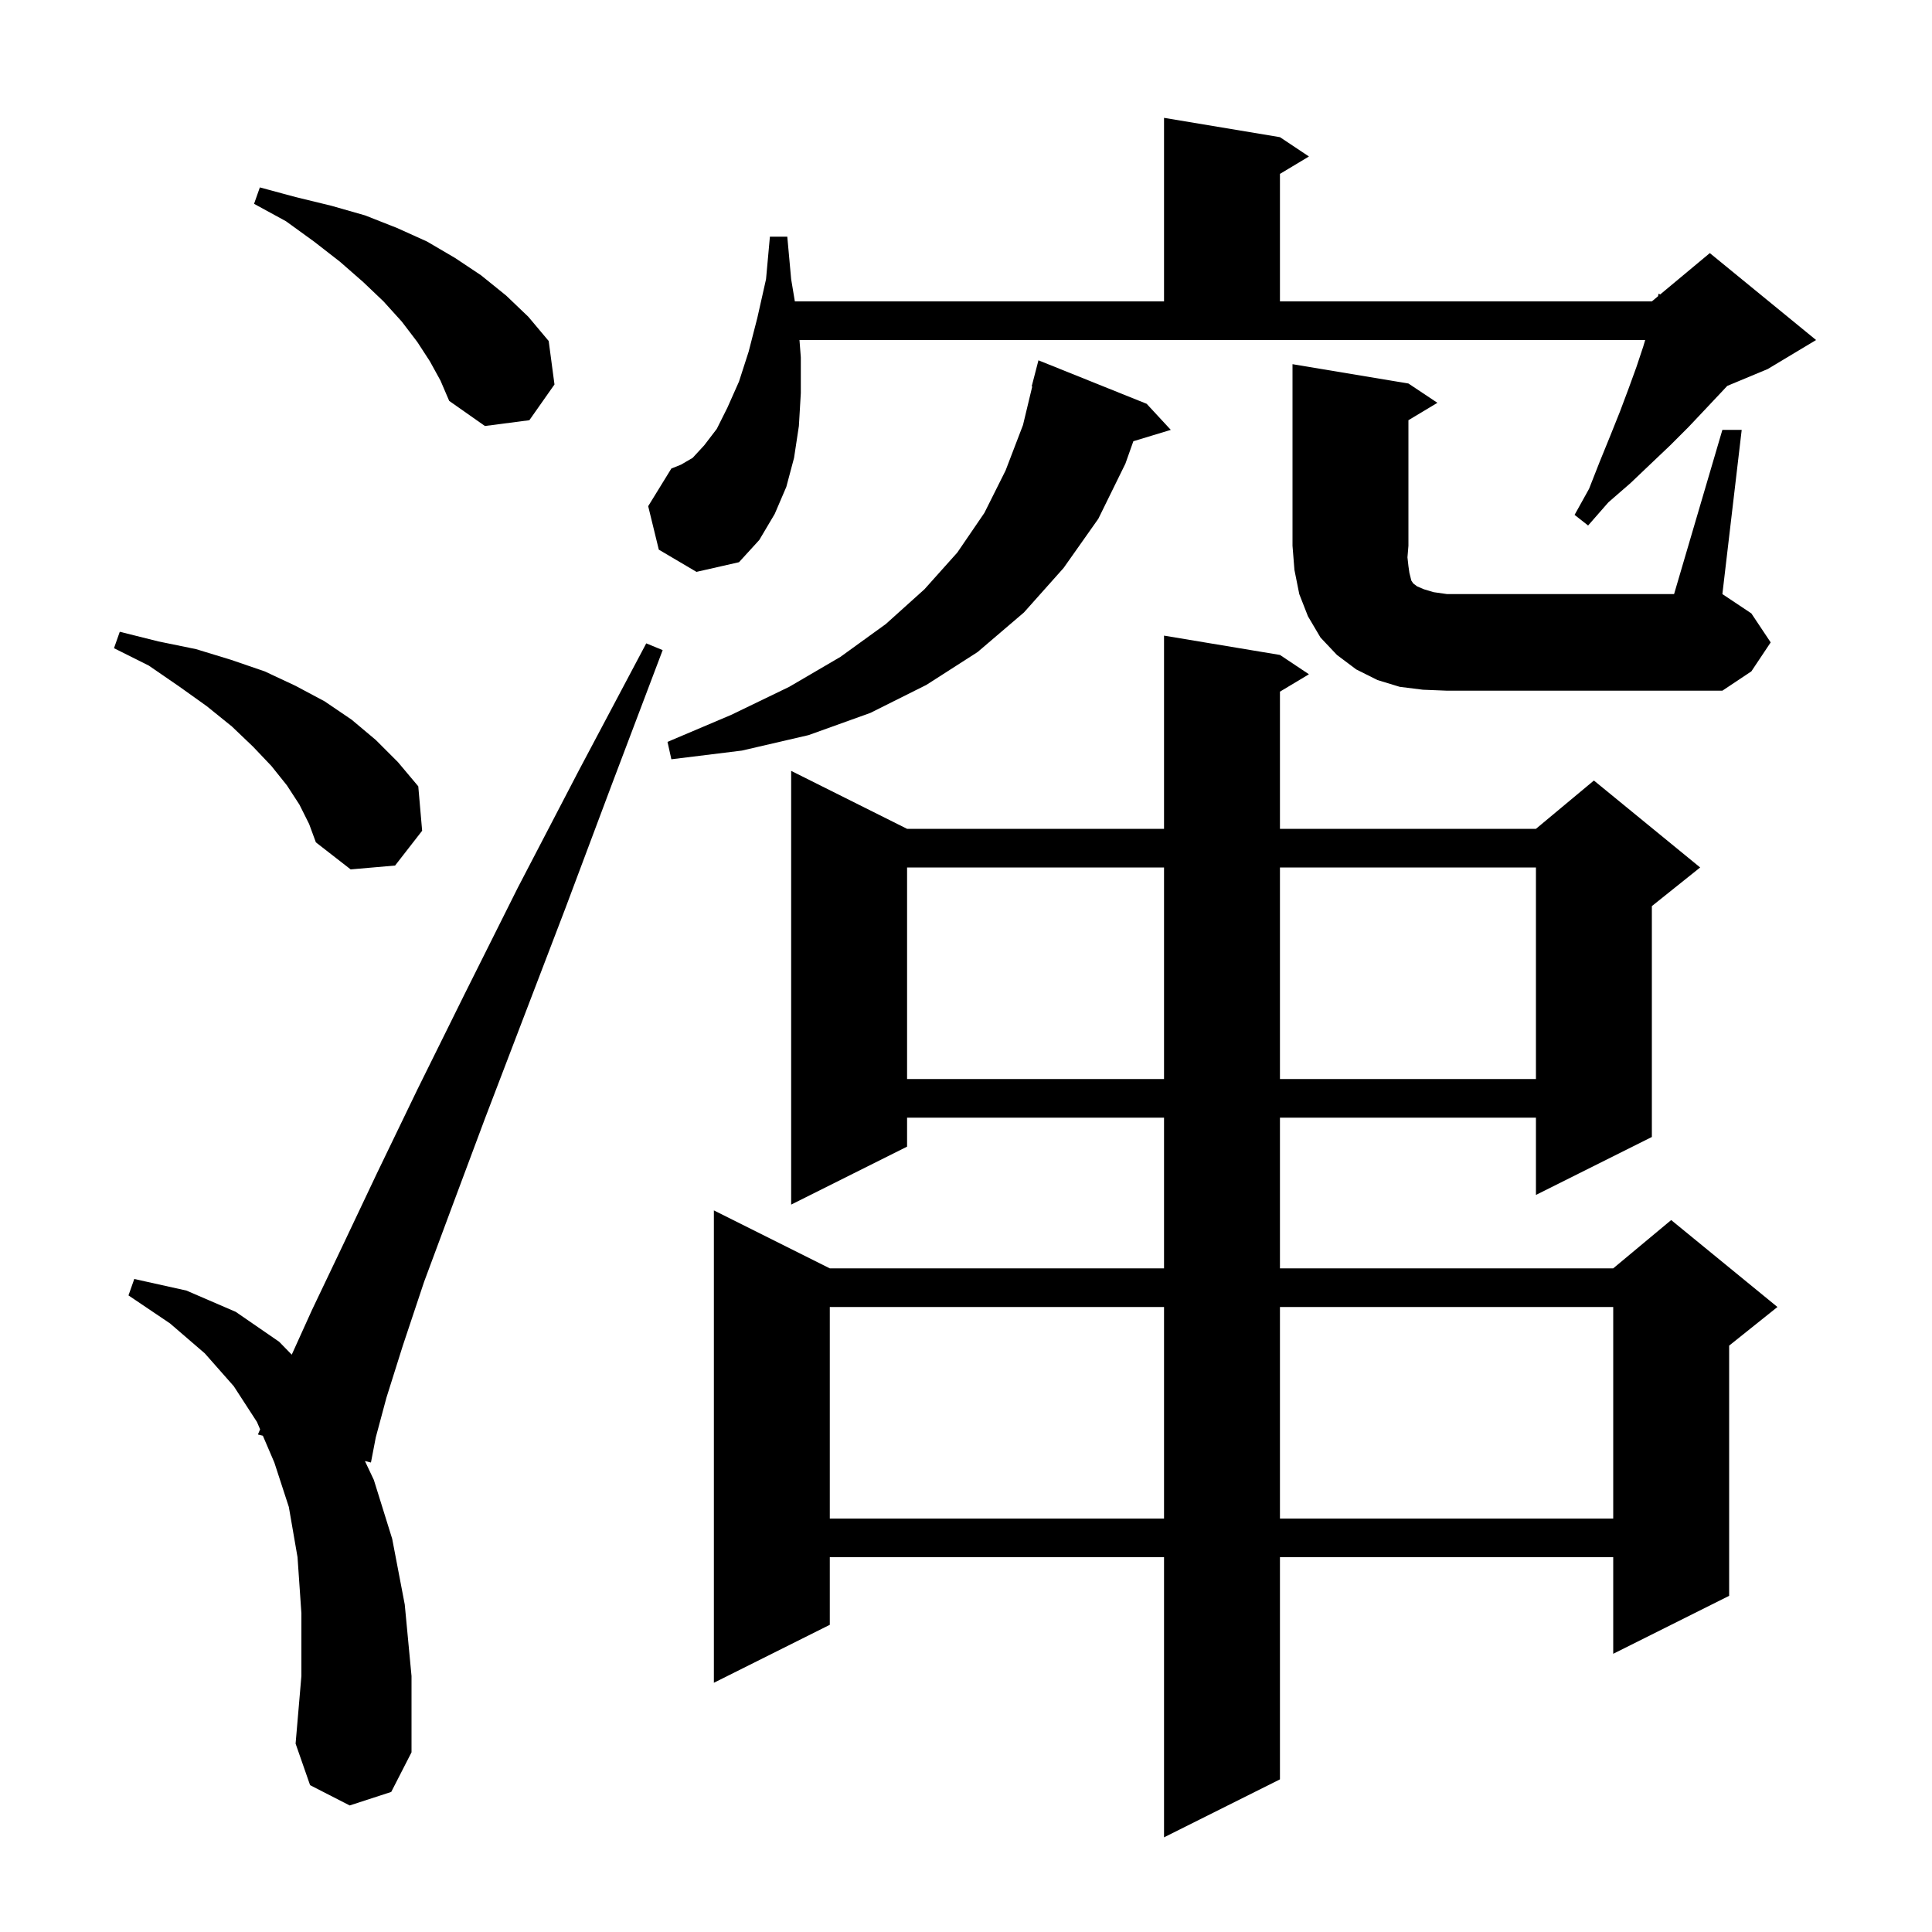 <svg xmlns="http://www.w3.org/2000/svg" xmlns:xlink="http://www.w3.org/1999/xlink" version="1.1" baseProfile="full" viewBox="0 0 200 200" width="200" height="200"><g fill="currentColor"><path d="M 132.5 67.8 L 135.5 69.8 L 132.5 71.6 L 132.5 85.8 L 159.0 85.8 L 165.0 80.8 L 176.0 89.8 L 171.0 93.8 L 171.0 117.7 L 159.0 123.7 L 159.0 115.7 L 132.5 115.7 L 132.5 131.3 L 167.0 131.3 L 173.0 126.3 L 184.0 135.3 L 179.0 139.3 L 179.0 165.2 L 167.0 171.2 L 167.0 161.2 L 132.5 161.2 L 132.5 184.2 L 120.5 190.2 L 120.5 161.2 L 85.9 161.2 L 85.9 168.2 L 73.9 174.2 L 73.9 125.3 L 85.9 131.3 L 120.5 131.3 L 120.5 115.7 L 93.9 115.7 L 93.9 118.7 L 81.9 124.7 L 81.9 79.8 L 93.9 85.8 L 120.5 85.8 L 120.5 65.8 Z M 36.2 186.9 L 32.1 184.8 L 30.6 180.5 L 31.2 173.5 L 31.2 167.0 L 30.8 161.2 L 29.9 156.0 L 28.4 151.4 L 27.211 148.627 L 26.7 148.5 L 26.927 147.964 L 26.6 147.2 L 24.2 143.5 L 21.2 140.1 L 17.6 137.0 L 13.3 134.1 L 13.9 132.4 L 19.3 133.6 L 24.4 135.8 L 28.9 138.9 L 30.201 140.235 L 32.3 135.6 L 35.4 129.1 L 39.0 121.5 L 43.2 112.8 L 48.1 102.9 L 53.6 91.9 L 59.9 79.8 L 66.9 66.6 L 68.6 67.3 L 63.3 81.3 L 58.5 94.1 L 54.1 105.6 L 50.2 115.8 L 46.8 124.9 L 43.9 132.7 L 41.7 139.3 L 40.0 144.7 L 38.9 148.8 L 38.4 151.4 L 37.776 151.245 L 38.7 153.2 L 40.6 159.3 L 41.9 166.1 L 42.6 173.5 L 42.6 181.4 L 40.5 185.5 Z M 85.9 135.3 L 85.9 157.2 L 120.5 157.2 L 120.5 135.3 Z M 132.5 135.3 L 132.5 157.2 L 167.0 157.2 L 167.0 135.3 Z M 93.9 89.8 L 93.9 111.7 L 120.5 111.7 L 120.5 89.8 Z M 132.5 89.8 L 132.5 111.7 L 159.0 111.7 L 159.0 89.8 Z M 31.0 83.3 L 29.7 81.3 L 28.1 79.3 L 26.2 77.3 L 24.0 75.2 L 21.4 73.1 L 18.6 71.1 L 15.4 68.9 L 11.8 67.1 L 12.4 65.4 L 16.4 66.4 L 20.3 67.2 L 23.9 68.3 L 27.4 69.5 L 30.6 71.0 L 33.6 72.6 L 36.4 74.5 L 38.9 76.6 L 41.2 78.9 L 43.3 81.4 L 43.7 86.0 L 40.9 89.6 L 36.3 90.0 L 32.7 87.2 L 32.0 85.3 Z M 118.7 41.8 L 121.2 44.5 L 117.324 45.677 L 116.5 48.0 L 113.7 53.7 L 110.1 58.8 L 106.0 63.4 L 101.2 67.5 L 95.9 70.9 L 90.1 73.8 L 83.7 76.1 L 76.8 77.7 L 69.5 78.6 L 69.1 76.8 L 75.7 74.0 L 81.7 71.1 L 87.0 68.0 L 91.7 64.6 L 95.7 61.0 L 99.1 57.2 L 101.9 53.1 L 104.1 48.7 L 105.9 44.0 L 106.858 40.009 L 106.8 40.0 L 107.5 37.3 Z M 147.3 71.4 L 144.9 71.1 L 142.6 70.4 L 140.4 69.3 L 138.4 67.8 L 136.7 66.0 L 135.4 63.8 L 134.5 61.5 L 134.0 59.0 L 133.8 56.5 L 133.8 37.7 L 145.8 39.7 L 148.8 41.7 L 145.8 43.5 L 145.8 56.5 L 145.7 57.7 L 145.8 58.6 L 145.9 59.3 L 146.1 60.1 L 146.3 60.4 L 146.7 60.7 L 147.4 61.0 L 148.4 61.3 L 149.8 61.5 L 173.3 61.5 L 178.3 44.5 L 180.3 44.5 L 178.3 61.5 L 181.3 63.5 L 183.3 66.5 L 181.3 69.5 L 178.3 71.5 L 149.8 71.5 Z M 68.2 56.9 L 67.1 52.4 L 69.5 48.5 L 70.5 48.1 L 71.7 47.4 L 72.9 46.1 L 74.2 44.4 L 75.3 42.2 L 76.5 39.5 L 77.5 36.4 L 78.4 32.9 L 79.3 28.9 L 79.7 24.5 L 81.5 24.5 L 81.9 28.9 L 82.283 31.2 L 120.5 31.2 L 120.5 12.2 L 132.5 14.2 L 135.5 16.2 L 132.5 18.0 L 132.5 31.2 L 171.0 31.2 L 171.637 30.67 L 171.7 30.4 L 171.86 30.483 L 177.0 26.2 L 188.0 35.2 L 183.0 38.2 L 178.805 39.948 L 178.1 40.7 L 176.5 42.4 L 174.8 44.2 L 172.9 46.1 L 170.9 48.0 L 168.8 50.0 L 166.5 52.0 L 164.4 54.4 L 163.0 53.3 L 164.5 50.6 L 165.6 47.8 L 166.7 45.1 L 167.7 42.6 L 168.6 40.2 L 169.4 38.0 L 170.1 35.9 L 170.31 35.2 L 82.762 35.2 L 82.9 37.0 L 82.9 40.7 L 82.7 44.1 L 82.2 47.4 L 81.4 50.4 L 80.2 53.2 L 78.6 55.9 L 76.5 58.2 L 72.1 59.2 Z M 44.5 37.4 L 43.2 35.4 L 41.6 33.3 L 39.7 31.2 L 37.6 29.2 L 35.2 27.1 L 32.5 25.0 L 29.6 22.9 L 26.3 21.1 L 26.9 19.4 L 30.6 20.4 L 34.3 21.3 L 37.8 22.3 L 41.1 23.6 L 44.2 25.0 L 47.1 26.7 L 49.8 28.5 L 52.4 30.6 L 54.7 32.8 L 56.8 35.3 L 57.4 39.8 L 54.8 43.5 L 50.2 44.1 L 46.5 41.5 L 45.6 39.4 Z "/></g></svg>